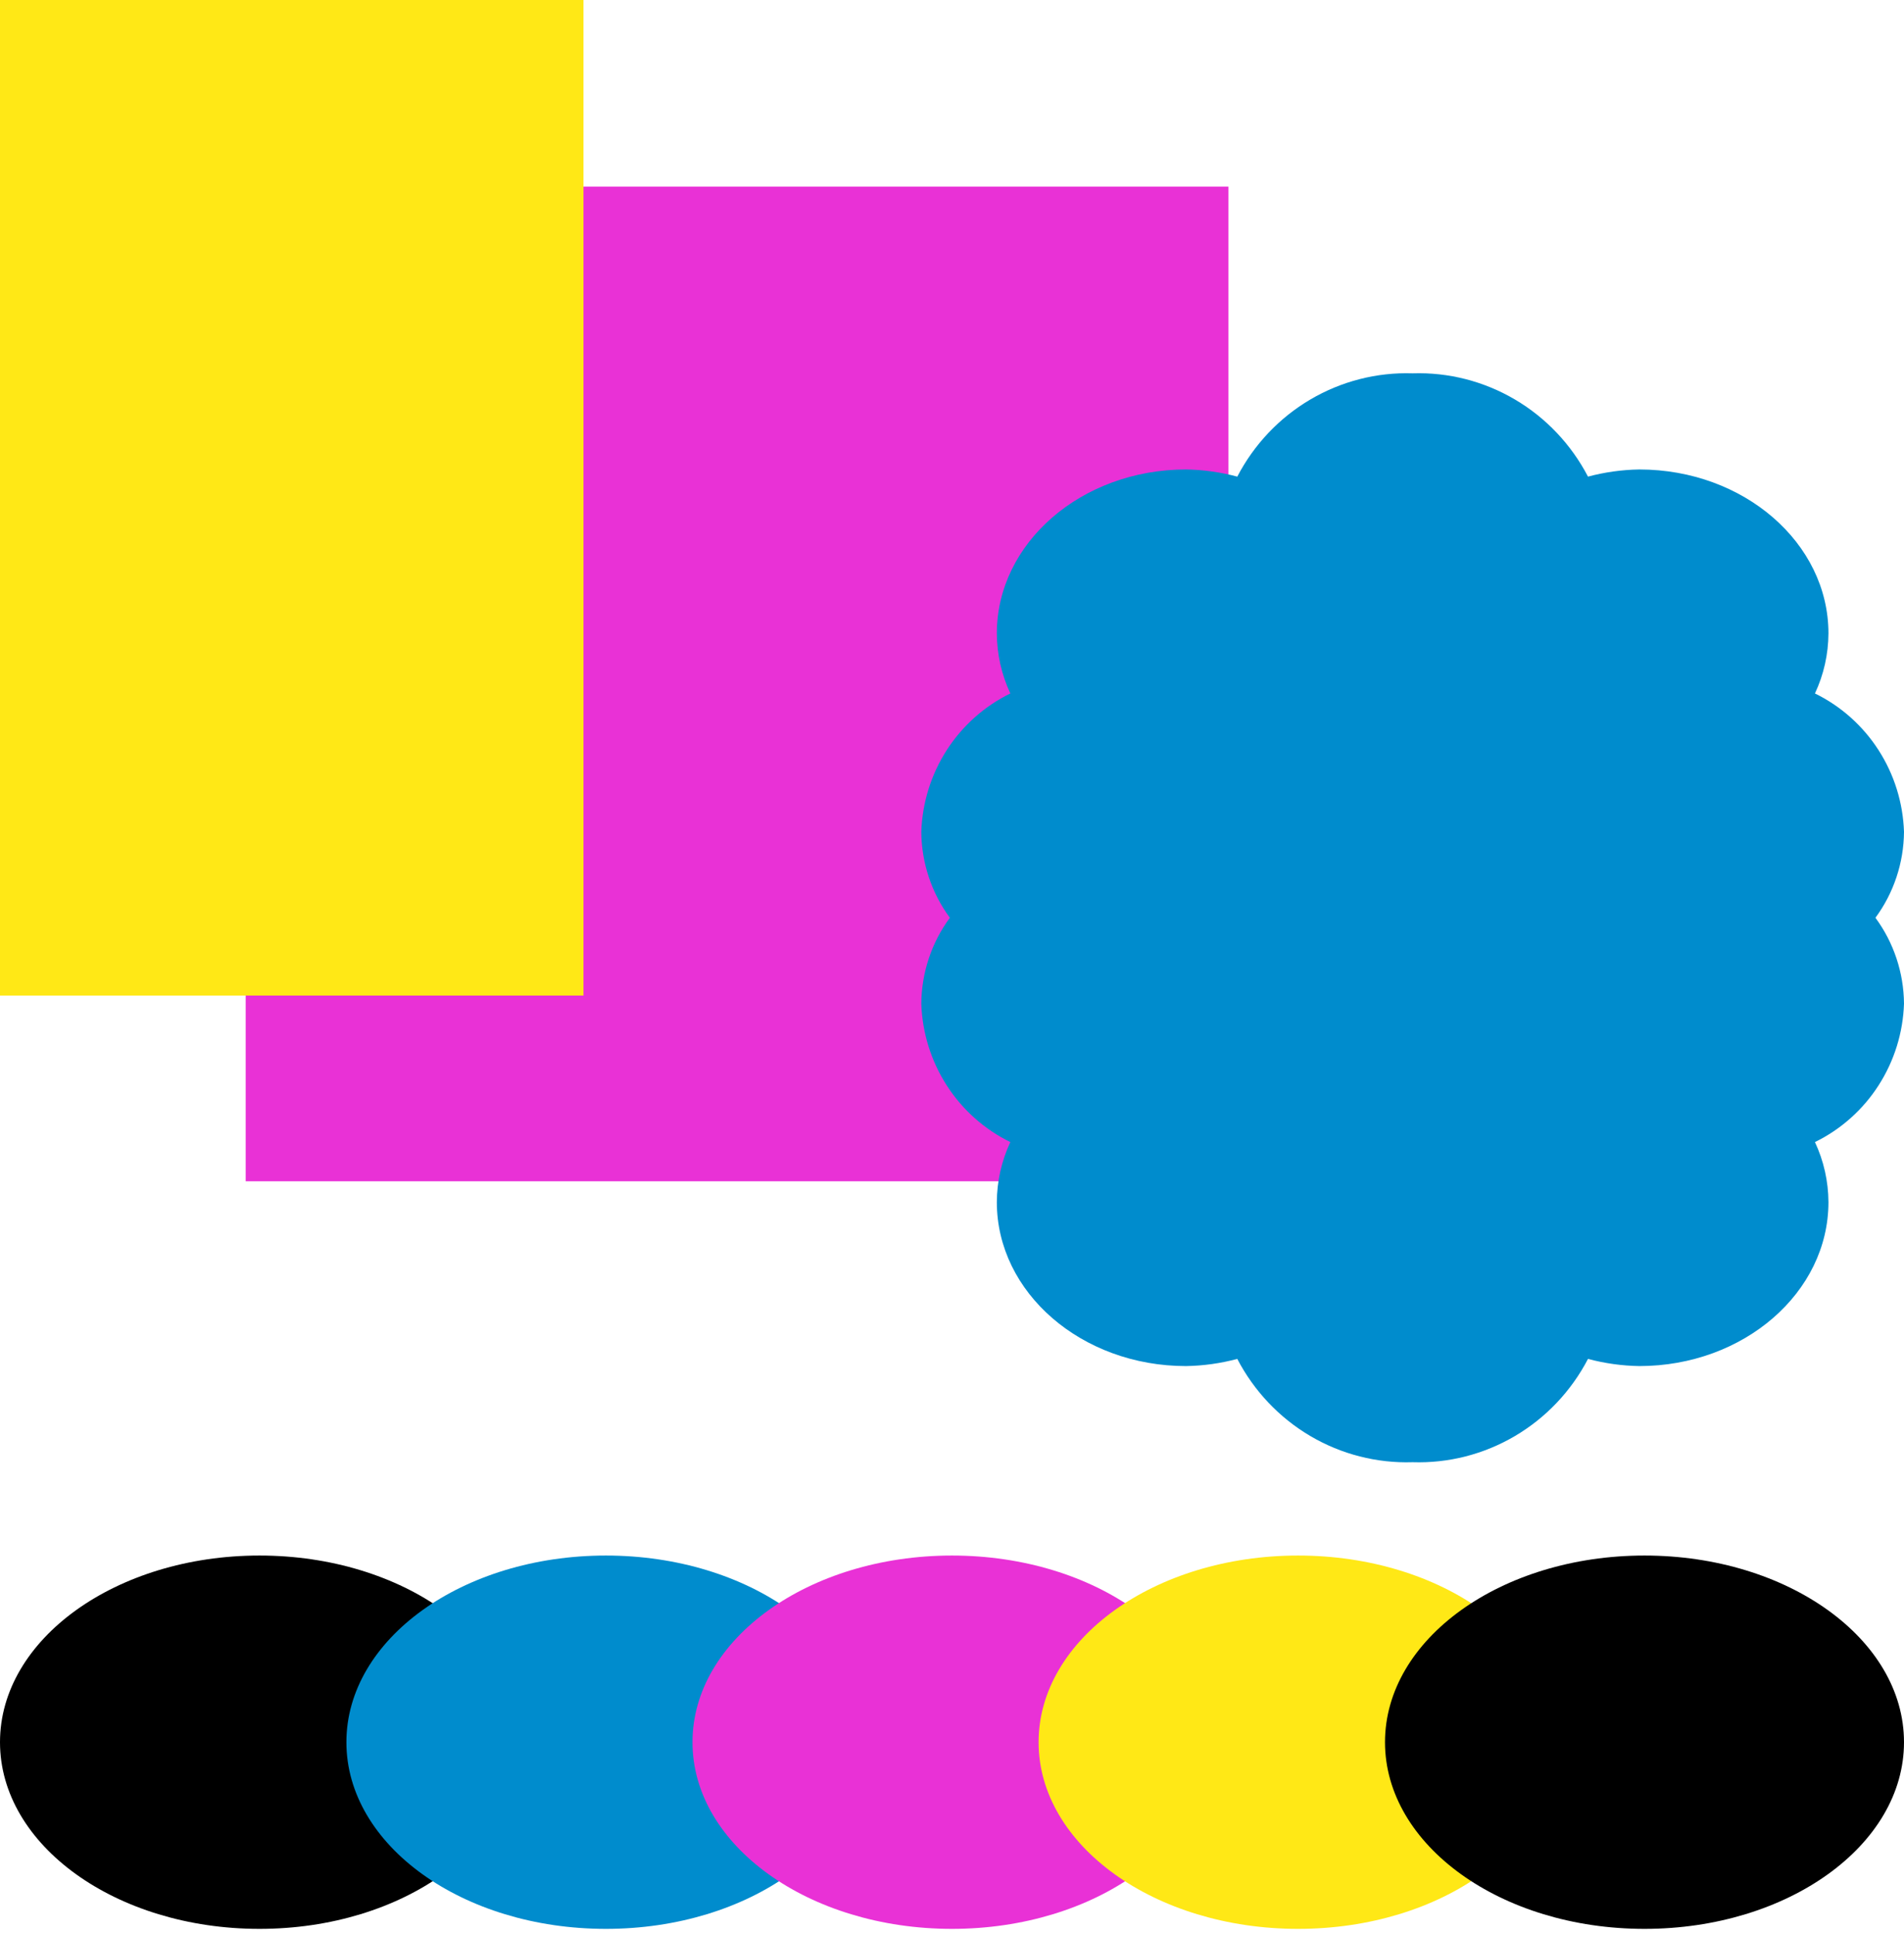 <?xml version="1.0" encoding="UTF-8"?> <svg xmlns="http://www.w3.org/2000/svg" width="194" height="197" viewBox="0 0 194 197" fill="none"><g style="mix-blend-mode:multiply"><g style="mix-blend-mode:multiply"><path d="M125.161 19.017H25.032V120.343H125.161V19.017Z" fill="#E931D6"></path></g></g><g style="mix-blend-mode:multiply"><g style="mix-blend-mode:multiply"><path d="M59.452 0H0V101.421H59.452V0Z" fill="#FFE816"></path></g></g><g style="mix-blend-mode:multiply"><g style="mix-blend-mode:multiply"><path d="M26.44 196.504C41.043 196.504 52.881 187.99 52.881 177.487C52.881 166.985 41.043 158.471 26.44 158.471C11.838 158.471 0 166.985 0 177.487C0 187.99 11.838 196.504 26.44 196.504Z" fill="black"></path></g></g><g style="mix-blend-mode:multiply"><g style="mix-blend-mode:multiply"><path d="M61.735 196.504C76.338 196.504 88.176 187.99 88.176 177.487C88.176 166.985 76.338 158.471 61.735 158.471C47.133 158.471 35.295 166.985 35.295 177.487C35.295 187.99 47.133 196.504 61.735 196.504Z" fill="#008CCD"></path></g></g><g style="mix-blend-mode:multiply"><g style="mix-blend-mode:multiply"><path d="M96.999 196.504C111.602 196.504 123.44 187.99 123.44 177.487C123.44 166.985 111.602 158.471 96.999 158.471C82.397 158.471 70.559 166.985 70.559 177.487C70.559 187.99 82.397 196.504 96.999 196.504Z" fill="#E931D6"></path></g></g><g style="mix-blend-mode:multiply"><g style="mix-blend-mode:multiply"><path d="M132.263 196.504C146.866 196.504 158.703 187.99 158.703 177.487C158.703 166.985 146.866 158.471 132.263 158.471C117.661 158.471 105.823 166.985 105.823 177.487C105.823 187.99 117.661 196.504 132.263 196.504Z" fill="#FFE816"></path></g></g><g style="mix-blend-mode:multiply"><g style="mix-blend-mode:multiply"><path d="M167.559 196.504C182.162 196.504 194 187.99 194 177.487C194 166.985 182.162 158.471 167.559 158.471C152.957 158.471 141.119 166.985 141.119 177.487C141.119 187.99 152.957 196.504 167.559 196.504Z" fill="black"></path></g></g><g style="mix-blend-mode:multiply"><g style="mix-blend-mode:multiply"><path d="M194 84.75C193.902 81.784 193.005 78.902 191.405 76.416C189.806 73.93 187.565 71.935 184.926 70.646C185.822 68.734 186.292 66.646 186.302 64.529C186.302 55.306 177.666 47.827 167.027 47.827C165.263 47.855 163.508 48.1 161.802 48.556C160.097 45.282 157.518 42.559 154.359 40.699C151.199 38.838 147.588 37.914 143.935 38.033C140.283 37.914 136.671 38.838 133.512 40.699C130.353 42.559 127.773 45.282 126.068 48.556C124.362 48.1 122.607 47.855 120.843 47.827C110.204 47.827 101.568 55.306 101.568 64.529C101.578 66.646 102.048 68.734 102.945 70.646C100.306 71.935 98.065 73.93 96.465 76.416C94.866 78.902 93.969 81.784 93.871 84.75C93.897 87.905 94.917 90.97 96.781 93.498C94.917 96.026 93.897 99.09 93.871 102.245C93.969 105.211 94.866 108.093 96.465 110.579C98.065 113.066 100.306 115.061 102.945 116.349C102.048 118.261 101.578 120.35 101.568 122.466C101.568 131.689 110.204 139.169 120.843 139.169C122.607 139.14 124.362 138.895 126.068 138.44C127.773 141.714 130.353 144.436 133.512 146.297C136.671 148.157 140.283 149.081 143.935 148.962C147.588 149.081 151.199 148.157 154.359 146.297C157.518 144.436 160.097 141.714 161.802 138.44C163.508 138.895 165.263 139.14 167.027 139.169C177.666 139.169 186.302 131.689 186.302 122.466C186.292 120.35 185.822 118.261 184.926 116.349C187.565 115.061 189.806 113.066 191.405 110.579C193.005 108.093 193.902 105.211 194 102.245C193.973 99.09 192.954 96.026 191.09 93.498C192.954 90.97 193.973 87.905 194 84.75Z" fill="#008CCD"></path></g></g></svg> 